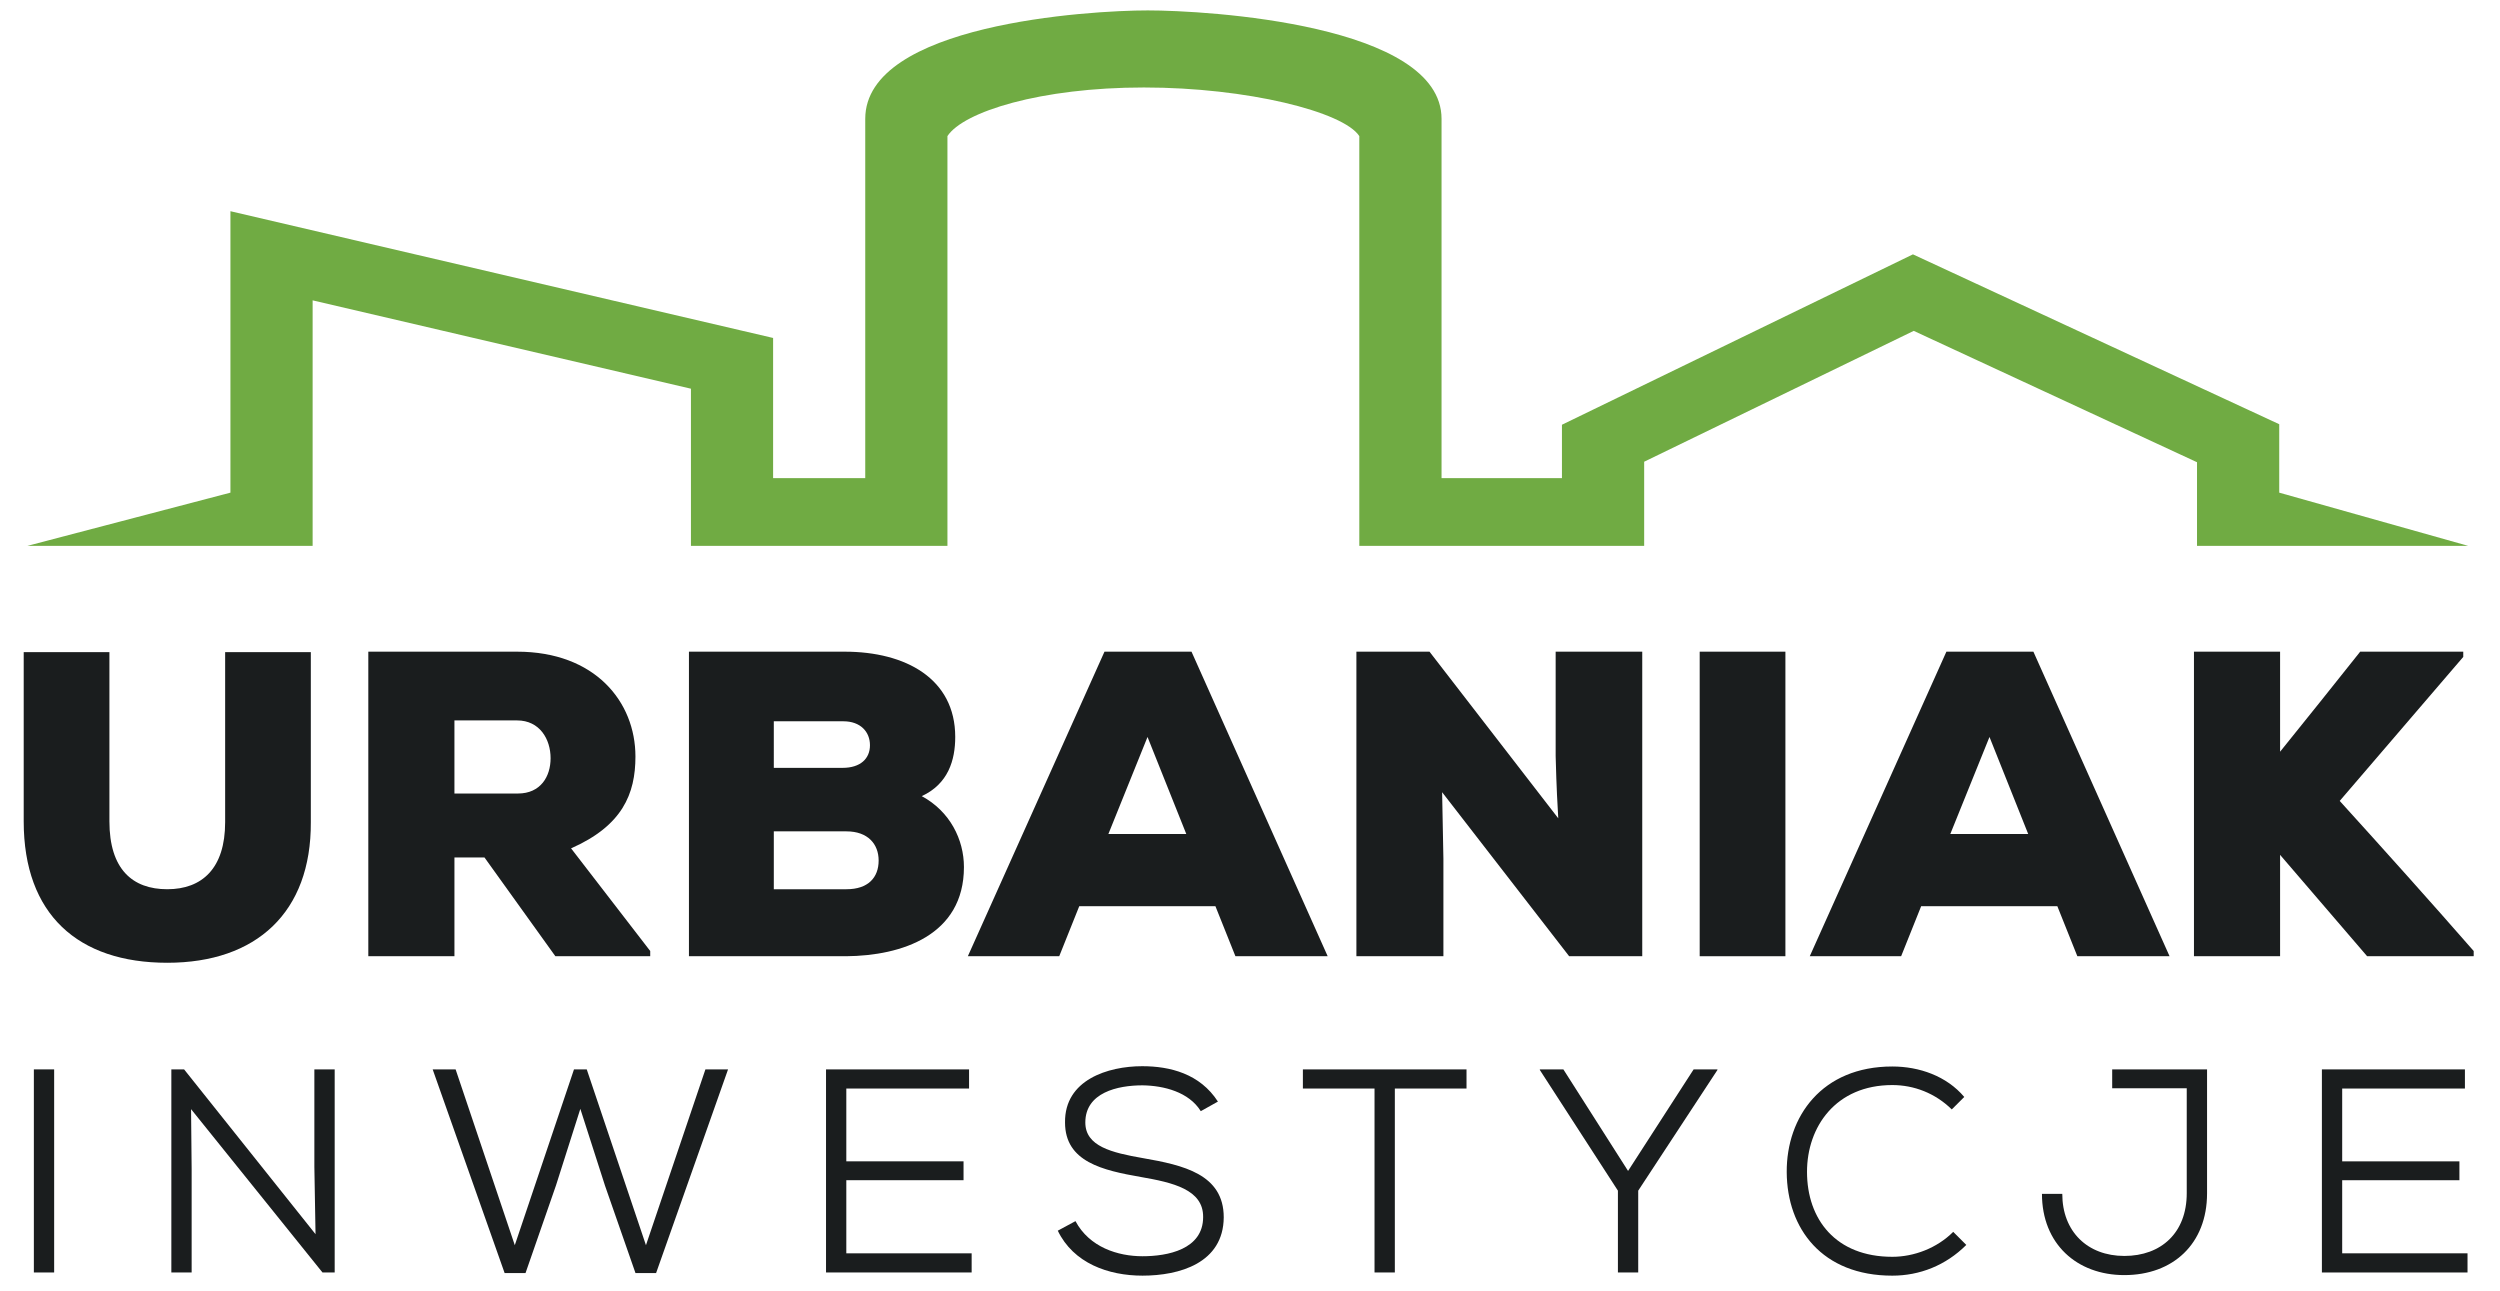 <?xml version="1.0" encoding="UTF-8" standalone="no"?>
<!-- Created with Inkscape (http://www.inkscape.org/) -->

<svg
   width="496.123mm"
   height="256.21mm"
   viewBox="0 0 496.123 256.21"
   version="1.1"
   id="svg368"
   inkscape:version="1.2.2 (732a01da63, 2022-12-09)"
   sodipodi:docname="urbaniak_inwestycje.svg"
   xmlns:inkscape="http://www.inkscape.org/namespaces/inkscape"
   xmlns:sodipodi="http://sodipodi.sourceforge.net/DTD/sodipodi-0.dtd"
   xmlns="http://www.w3.org/2000/svg"
   xmlns:svg="http://www.w3.org/2000/svg">
  <sodipodi:namedview
     id="namedview370"
     pagecolor="#ffffff"
     bordercolor="#666666"
     borderopacity="1.0"
     inkscape:showpageshadow="2"
     inkscape:pageopacity="0.0"
     inkscape:pagecheckerboard="0"
     inkscape:deskcolor="#d1d1d1"
     inkscape:document-units="mm"
     showgrid="false"
     inkscape:zoom="0.38262135"
     inkscape:cx="1279.3327"
     inkscape:cy="717.41945"
     inkscape:window-width="2400"
     inkscape:window-height="1261"
     inkscape:window-x="-9"
     inkscape:window-y="-9"
     inkscape:window-maximized="1"
     inkscape:current-layer="layer1" />
  <defs
     id="defs365">
    <clipPath
       clipPathUnits="userSpaceOnUse"
       id="clipPath25">
      <path
         d="M 0,841.89 H 595.276 V 0 H 0 Z"
         id="path23" />
    </clipPath>
  </defs>
  <g
     inkscape:label="Warstwa 1"
     inkscape:groupmode="layer"
     id="layer1"
     transform="translate(-106.91,-8.368)">
    <g
       id="g472"
       transform="matrix(0.98,0,0,0.98,-163.083,-4.997)">
      <path
         d="m 338.445,145.689 v 34.447 c 0.096,18.24 -11.008,28.462 -29.069,28.462 -18.064,0 -29.073,-9.78 -29.073,-28.636 v -34.273 h 17.356 v 34.273 c 0,9.688 4.666,13.745 11.718,13.745 7.052,0 11.717,-4.228 11.717,-13.571 v -34.447 z"
         style="fill:#1a1d1e;fill-opacity:1;fill-rule:nonzero;stroke:none;stroke-width:0.353"
         id="path179" />
      <path
         d="m 367.526,159.522 v 14.802 h 12.865 c 4.579,0 6.607,-3.438 6.607,-7.137 0,-3.873 -2.206,-7.665 -6.786,-7.665 z m 39.647,47.751 h -19.209 l -14.354,-19.998 h -6.083 v 19.998 h -17.441 v -61.671 h 30.127 c 15.774,0 23.966,10.134 23.966,21.234 0,7.579 -2.642,14.009 -13.036,18.591 l 16.03,20.793 z"
         style="fill:#1a1d1e;fill-opacity:1;fill-rule:nonzero;stroke:none;stroke-width:0.353"
         id="path181" />
      <path
         d="m 432.199,193.707 h 14.714 c 4.405,0 6.515,-2.378 6.515,-5.815 0,-3.344 -2.197,-5.904 -6.515,-5.904 h -14.714 z m 0,-24.578 h 13.922 c 3.608,0 5.55,-1.855 5.55,-4.581 0,-2.734 -1.941,-4.85 -5.374,-4.85 h -14.098 z m 14.358,-23.527 c 12.336,0 22.38,5.46 22.38,17.269 0,4.67 -1.411,9.513 -6.784,11.982 5.729,3.081 8.547,8.81 8.547,14.363 0,13.83 -12.599,17.972 -23.875,18.057 h -31.811 v -61.671 z"
         style="fill:#1a1d1e;fill-opacity:1;fill-rule:nonzero;stroke:none;stroke-width:0.353"
         id="path183" />
      <path
         d="m 507.876,162.872 -7.926,19.648 h 15.775 z m 13.749,34.271 h -27.574 l -4.055,10.13 H 471.492 L 499.16,145.602 h 17.622 l 27.575,61.671 h -18.682 z"
         style="fill:#1a1d1e;fill-opacity:1;fill-rule:nonzero;stroke:none;stroke-width:0.353"
         id="path185" />
      <path
         d="m 591.05,179.346 c -0.438,-7.399 -0.438,-10.217 -0.528,-12.599 v -21.145 h 17.534 v 61.671 H 593.255 l -25.724,-33.214 0.26,13.481 v 19.732 h -17.619 v -61.671 h 14.802 z"
         style="fill:#1a1d1e;fill-opacity:1;fill-rule:nonzero;stroke:none;stroke-width:0.353"
         id="path187" />
      <path
         d="m 619.689,145.602 h 17.358 v 61.671 h -17.358 z"
         style="fill:#1a1d1e;fill-opacity:1;fill-rule:nonzero;stroke:none;stroke-width:0.353"
         id="path189" />
      <path
         d="m 678.372,162.872 -7.933,19.648 h 15.772 z m 13.741,34.271 h -27.576 l -4.055,10.13 H 641.979 l 27.668,-61.671 h 17.617 l 27.574,61.671 h -18.673 z"
         style="fill:#1a1d1e;fill-opacity:1;fill-rule:nonzero;stroke:none;stroke-width:0.353"
         id="path191" />
      <path
         d="m 774.312,146.66 -25.019,29.165 c 8.633,9.513 18.59,20.612 27.132,30.395 v 1.053 h -21.58 l -17.625,-20.527 v 20.527 h -17.441 v -61.671 h 17.441 v 20.259 c 5.289,-6.514 11.017,-13.741 16.22,-20.259 h 20.872 z"
         style="fill:#1a1d1e;fill-opacity:1;fill-rule:nonzero;stroke:none;stroke-width:0.353"
         id="path193" />
      <path
         d="m 282.36,230.188 h 4.109 v 41.125 h -4.109 z"
         style="fill:#1a1d1e;fill-opacity:1;fill-rule:nonzero;stroke:none;stroke-width:0.353"
         id="path195" />
      <path
         d="m 339.399,263.561 -0.237,-13.637 v -19.736 h 4.115 v 41.126 h -2.468 l -26.615,-33.076 0.118,12.159 v 20.917 h -4.11 v -41.126 h 2.582 z"
         style="fill:#1a1d1e;fill-opacity:1;fill-rule:nonzero;stroke:none;stroke-width:0.353"
         id="path197" />
      <path
         d="m 408.36,271.434 h -4.172 l -6.168,-17.688 -4.999,-15.567 -4.931,15.507 -6.17,17.748 h -4.229 l -14.571,-41.246 h 4.646 l 11.983,35.602 11.987,-35.602 h 2.584 l 11.989,35.602 12.04,-35.602 h 4.584 z"
         style="fill:#1a1d1e;fill-opacity:1;fill-rule:nonzero;stroke:none;stroke-width:0.353"
         id="path199" />
      <path
         d="m 472.261,271.314 h -29.489 v -41.125 h 28.965 v 3.876 h -24.857 v 14.747 h 23.739 v 3.819 h -23.739 v 14.803 h 25.381 z"
         style="fill:#1a1d1e;fill-opacity:1;fill-rule:nonzero;stroke:none;stroke-width:0.353"
         id="path201" />
      <path
         d="m 518.661,238.648 c -2.405,-3.878 -7.457,-5.173 -11.801,-5.23 -5.055,0 -11.58,1.468 -11.58,7.522 0,4.82 5.292,6.109 11.693,7.223 8.107,1.414 16.336,3.234 16.336,11.988 -0.063,9.281 -8.989,11.806 -16.448,11.806 -6.934,0 -13.985,-2.525 -17.159,-9.104 l 3.584,-1.936 c 2.819,5.285 8.576,7.11 13.575,7.11 5.046,0 12.275,-1.355 12.275,-7.935 0.058,-5.582 -6.163,-6.99 -12.571,-8.106 -7.755,-1.355 -15.395,-3.055 -15.395,-11.046 -0.114,-8.634 8.693,-11.396 15.629,-11.396 5.642,0 11.688,1.522 15.33,7.165 z"
         style="fill:#1a1d1e;fill-opacity:1;fill-rule:nonzero;stroke:none;stroke-width:0.353"
         id="path203" />
      <path
         d="m 553.845,234.065 h -14.508 v -3.876 h 33.135 v 3.876 h -14.514 v 37.249 h -4.113 z"
         style="fill:#1a1d1e;fill-opacity:1;fill-rule:nonzero;stroke:none;stroke-width:0.353"
         id="path205" />
      <path
         d="m 605.185,250.752 13.277,-20.564 h 4.82 v 0.119 l -16.04,24.439 v 16.567 h -4.112 v -16.567 l -15.812,-24.439 v -0.119 h 4.768 z"
         style="fill:#1a1d1e;fill-opacity:1;fill-rule:nonzero;stroke:none;stroke-width:0.353"
         id="path207" />
      <path
         d="m 673.677,265.734 c -4.172,4.166 -9.457,6.223 -14.982,6.223 -14.215,0 -21.324,-9.513 -21.382,-20.971 -0.058,-11.222 7.107,-21.384 21.382,-21.384 5.463,0 10.989,1.931 14.57,6.168 l -2.527,2.526 c -3.354,-3.289 -7.639,-4.934 -12.044,-4.934 -11.456,0 -17.272,8.462 -17.272,17.566 0,9.634 5.816,17.212 17.272,17.212 4.404,0 9.045,-1.76 12.336,-5.052 z"
         style="fill:#1a1d1e;fill-opacity:1;fill-rule:nonzero;stroke:none;stroke-width:0.353"
         id="path209" />
      <path
         d="m 722.431,230.188 v 25.087 c 0,10.281 -6.931,16.569 -16.75,16.569 -9.631,0 -16.683,-6.344 -16.683,-16.453 h 4.116 c 0,7.639 5.109,12.575 12.567,12.575 7.466,0 12.636,-4.702 12.636,-12.691 V 234.004 H 703.22 v -3.816 z"
         style="fill:#1a1d1e;fill-opacity:1;fill-rule:nonzero;stroke:none;stroke-width:0.353"
         id="path211" />
      <path
         d="m 775.174,271.314 h -29.489 v -41.125 h 28.962 v 3.876 h -24.853 v 14.747 h 23.738 v 3.819 h -23.738 v 14.803 h 25.38 z"
         style="fill:#1a1d1e;fill-opacity:1;fill-rule:nonzero;stroke:none;stroke-width:0.353"
         id="path213" />
      <path
         d="M 775.305,124.174 H 720.397 V 107.238 L 663.033,80.639 608.445,107.136 v 17.038 h -57.683 V 41.194 c -3.236,-4.939 -22.749,-9.842 -43.621,-9.842 -20.897,0 -36.536,4.898 -39.782,9.844 V 124.174 H 415.417 V 92.349 l -76.607,-17.89 v 49.714 h -57.756 l 41.112,-10.775 V 56.407 l 109.891,25.667 v 28.387 h 18.658 V 37.707 c 0,-19.168 45.256,-21.96 57.213,-21.96 11.956,0 59.487,2.792 59.487,21.96 v 72.754 h 24.381 V 99.648 l 71.076,-34.503 74.175,34.399 v 13.855 z"
         style="fill:#70ab43;fill-opacity:1;fill-rule:nonzero;stroke:none;stroke-width:0.353"
         id="path215" />
    </g>
  </g>
</svg>
